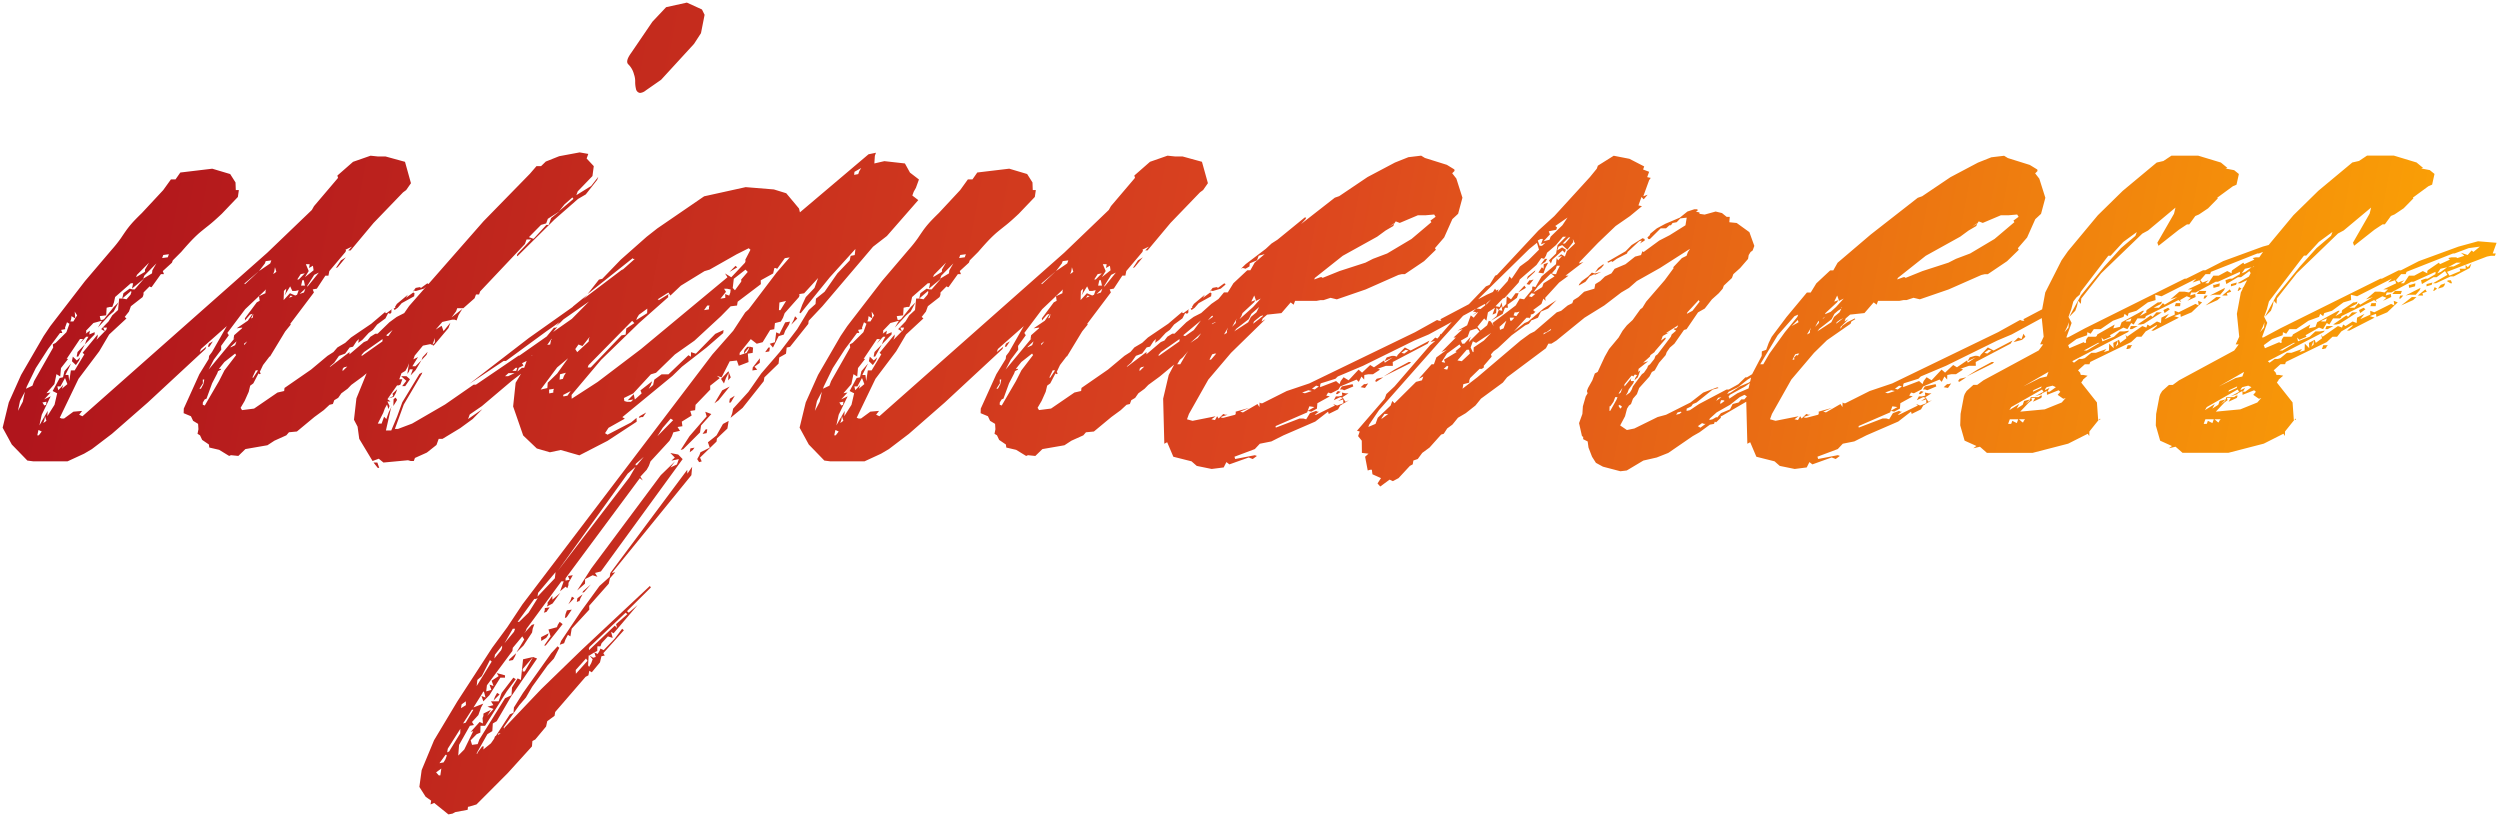 <svg xmlns="http://www.w3.org/2000/svg" xmlns:xlink="http://www.w3.org/1999/xlink" width="503.859" height="164.667" viewBox="0 0 503.859 164.667"><defs><linearGradient id="a" x1="0.003" y1="0.463" x2="0.999" y2="0.522" gradientUnits="objectBoundingBox"><stop offset="0" stop-color="#af141c"/><stop offset="0.502" stop-color="#dc451f"/><stop offset="1" stop-color="#fda803"/></linearGradient></defs><path d="M363.757,356.229l-.728.31.125-.77-1.105-.77-1.274-2,.464-3.387,2.493-6.006,4.707-7.853,7-10.779,3.053-4.156,3.067-4.62,38.267-50.353,4.2-4.774,2.423-3.7.687-.616,5.615-7.392,2.66-3.08-.98.154-1.554,2.156-.252-.155h-.308l-.238,1.079-2.506,1.385.028.77-4.677,3.542-.126.77-1.288.155-1.96,2-5.335,4.927-3.935,2.772-3.809,3.7-1.036.309-3.556,3.849-1.877.923.084.616.56.155h.77l.476-.463-1.134.154,1.219-1.231.223,1.077,1.372-1.231-.238-.616,2.367-1.847-.281.77-.435.77.9-.77.238-1.078,1.47-1.077h1.386L415,266l.5.308.028-.923.967.308,3.92-4,1.666-.77-.069.616-3.375,2.926-4.943,3.85-1.9,1.847-10.109,8.315.5.309-3.29,1.848-.7,1.077.5.309,4.746-2.464,1.107-.923.028.77-5.867,3.849-5.684,2.926-3.766-1.078-2.169.463-2.646-.77-2.743-2.617-2.028-5.851.506-4.775,1.093-1.815-1.872,1.43-6.007,5.081-2.464,1.695-.337.924,2.884-2-1.961,2L369,280.7l-3.557,2.155h-.77l-.449,1.232-1.946,1.54-2.394,1.077-.225.616h-.616l-.56-.153-4.941.462-.952-.77-1.246.461-2.686-4.465-.336-2.463-.727-1.386.492-4.312,2.059-5.055-.779.647-2.31,1.693-.742.771-1.261.923-.644.923-.784.463-.28.77-.671.155-1.163,1.077-1.891,1.386-3.528,2.926-1.6.154-.531.616-2.395,1.078-1.414.923-4.437.77-1.429,1.386-1.483-.155-.365.155-2.015-1.233-1.987-.462-.085-.616L317,283.067l-.433-.923-.5-.308.182-.923-.07-1.079-1.006-.615-.435-.924-1.469-.616.027-.924,3.137-6.929,1.892-3.08.071-.616.587-.77,2.984-5.235-5.223,4.619-.224.617,1.316-1.077-.167.461-11.624,10.779-7.225,6.314-4.045,3.08-1.568.924-3.333,1.539h-6.929l-1.175-.154-3.136-3.234-1.846-3.388,1.233-5.081,2.479-5.544,4.552-7.852,1.345-2,7-9.085,5.377-6.313a26.121,26.121,0,0,0,1.841-2.309q.512-.77.995-1.463a18.175,18.175,0,0,1,1.148-1.462c.442-.513,1.142-1.232,2.093-2.156l4.3-4.62,1.555-2.156h.923l.967-1.386,6.44-.77,3.61,1.077,1.077,1.694.056,1.54h.617l-.2,1.386-3.236,3.388q-1.638,1.542-2.611,2.31t-1.632,1.309q-.657.541-1.5,1.386t-2.444,2.694l-1.695,1.695-.168.462-1.848,1.694.238.616h-.616l-1.877,2.618h-.154l-.252-.153-1.218,1.23-.014.463-.168.462-2.366,1.849-.392,1.077-.855,1.077.35.309-3.487,3.233-2,3.389-4.173,5.544-3.782,7.853.4.154h.463l1.89-1.386,1.75-.154-.588.77.658.308,37.247-32.953,8.989-8.623.434-.77,4.846-5.7-.139-.463,3.164-2.772,3.528-1.232,1.482.154h1.541l3.919,1.078,1.2,4.312-.967,1.385-.63.463-5.936,6.159-4.636,5.544h-.463l.742-.77-1.3.616.1.155-.112.307-3.249,3.85-.182.924h-.616l-1.722,2.617-.827.154.238.616-4.761,6.314.1.153-1.121,1.386-3.081,5.082H330.5l-.056.153-1.176,1.54-.659,1.386.2.309-.211.154-.251-.154-1.037,2-.631.463-.294,1.231-.826,1.848-.813,1.386.294.462,2.422-.308,4.718-3.234,1.345-.308.071-.617,5.349-3.7,3.318-2.772,1.2-.77.8-.924,1.568-.923,1.163-1.078,4.089-2.771,2.9-2.464-.112.309h.308l1.05-.77-.112.309.043.307-.267.308-.406-.153-.546,1.077-1.68,1.231-.853,1.078-.841.617L349.29,262.9l-.841.616.127-.77-.476.463-.7,1.078-.671.153-.911,1.232-1.247.462-.966,1.386-.9.77h.154l3.837-2.926-.014.462,2.9-2.463.727-.308.589-.77.994-.616h.462l2.381-2.31,1.47-1.078,1.512-.769.013-.012.989-1.432,3.4-3.869-.448.384-1.553.462h-.309l.056-.153-.42.308.59-.77.825-.154.252.154,1.26-.923.232.141,11.119-12.671,9.327-9.547,1.33-1.54h.923l.952-.924,2.7-1.077,4.13-.77,1.736.309-.336.923,1.441,1.54-.267,2-2.968,3.08-.28.77,2.982-1.848,1.443-1.848-.224.617-2.3,2.926-1.569.923L388,238.663l-7.464,7.392-.1-.155.113-.308,2.759-2.925h-.924l-.337.923-9.019,9.547-.223.616h-.617l-.28.77-2.269,2h-1.232l-.223.616-.911,1.231,2.156-1.694-.756,1.232-.393,1.077-.406-.153h-.461l-2.016.462-1.33,1.54,1.2-.77.377,1.078,1.386-1.694-.392,1.077-2.983,3.542-.658-.307-1.5.307-1.652,2-.281.77.938-.462-1.134,1.849h.616L361.209,267l.224-.616,1.009-1.077-.225.616L361.209,267l-1.19,2-1.009,1.078.449-1.231h-.616l-.168.462-.322.462.323-2.155-.281.77-.435.77-.784.462-.447,1.232h.616l-.392,1.078-.365.154h-.308l-1.932,2.772.6.461h-.616l.434.923-.224.617-.281-.924-.433.77-.337.924-1.093,2.155h.77l.5-1.385.448.462.5-1.386.6-1.233-.169.463-1.009,4.465h1.077l1.163-2.77,1.066-2.926,3.459-5.7.575-.308-.112.308-3.628,6.16-1.794,4.928h.616l2.856-1.078,6.637-3.849,5.768-4h.463l8.6-5.853h.155l5.5-3.855,1.465-1.765h.308l.364-.153-.836,1.007,3.779-2.647,3.445-3.489-5.17,3.619-.573.587-.9.77.719-.832-2.617,1.832-8.191,6h-.462l-6.917,4.621,11.985-9.24,8.82-6.248.121-.14,2.842-2.31-.829.85,7.738-5.856.318-.147,2.336-2.084h-.308l-.1-.155-9.1,7.237,2.3-2.926.672-.153,3.71-3.85,5.224-4.619,2.156-1.694,9.436-6.467,8.372-1.849,5.684.463,2.491.77,2.575,3.079.181.77L451.3,225.5l1.5-.309-.224.617-.1,1.54,2.016-.463,4.143.463,1.022,1.847,1.805,1.387-.616,1.693-.436.77-.28.77,1.2.923L455,241.975l-2.787,2.156-10.223,12.011-2.759,2.925-.068.617-3.685,4.619-.672.154-.139,1.232-1.358.77-.141,1.232-2.857,2.772-.126.77-4.271,5.389-2.422,2,.336-.924.182-.923,3.081-3.388,2.578-3.7,3.725-4.311,3.529-4.62,2.326-3.85,1.372-1.231.085-1.078,1.736-1.385,2.577-3.7,2.493-2.618.183-.923.825-.156.14-1.231-5.152,5.7-5.868,7.236h-.154l-.1-.153.56-1.54.715-1.54,1.751-1.848.728-2-2.815,3.08-.98.153.042.308-.113.309-2.87,3.233-.337.924-.435.77-1.189.307-.141,1.233-.825.154-1.513,2.463-1.191.309-1.2-.924-2.24,2.772-.014.462,1.4-.462.379-.616.224-.617h.154l.56.154-.085,1.078-.98.154.154,1.694-1.975.77-.377-1.079-1.442.155-1.639,3.234-.966-.309.6.462-1.947,1.54.029.77L416.438,276l-.085,1.078-.98.153.28.924-1.988,1.232.126.924-.981.154.491.77-1.345.309-.28.769-.49.924-3.823,4.158-.337.923-.434.77-1.274,1.386.49.77-.6-.462-14.964,20.172-.014.462.825-.153-.336-.771.98-.153-.868,1.54-.013.462-.224.616-.35-.307-1.107.923.729-2H389.4l-7.016,9.546-.168.462-.322.463,1.541-1.694.518-.155-.336.924-.127.77-1.723,2.617L380.34,325.9l1.569-2.617-.392-.616-1.918,2.309-.07.617-5.14,6.929-.14,1.231,1.036-.307-.378-1.079.813.309-.378-1.077,1.415-.924-.393-.616,1.681.462-.015.463H377.1l-2.212,3.541-1.219,1.231-.378-1.078.812.309-.321-1.233-.211.155-.056.154-1.834,2.926,1.974-.771-.435.771-.561,1.54-1.273,1.386.392.616-.825.154-2.172,3.849-.169,2.156,1.219-1.232,1.807-3.7-.518.154,1.807-2,.657.308-.069-1.078.168-.463.014-.462,1.512-.769-.756,1.23,1.273-1.386-1.217-.46,1.189-.309-.49-.77h1.54l.617-1.694,2.353-3.079.5.308-1.821,2.462-4.37,6.93h-.923l-.042,1.386-.729.308-1.218,1.232.28.923,1.134-.154.336-.923,5.183-8.315,1.3-.616.1-1.54,1.134-1.849.658.308.436-4.156,2.016-.463.811.308-5.265,7.7-2.871,4.927-.786.463-.1,1.54-.994.616-2.172,3.85.1.153.112-.307.91-1.234h.309l-.071.617,1.527-1.232.643-.923.168-.463.21-.153,2.8-4.312.728-.308.084-1.078,1.835-2.926,5.686-8.007,1.274-1.385.35.307-1.093,2.156-1.274,1.385-3.109,4.312-1.246,2.156-1.33,1.54-3.165,4.465.139.463-.041-.309,7.478-7.853,8.094-7.853L407.236,312.5l.2.308-4.816,4.774.349.309,1.792-1.541-4.845,5.7-.5-.307.322,1.23-.966-.308-1.274,1.386-.224.617h-.616l-.029.923-.573.308.657.308.379-.616.168-.463.657.309,2.227-2.31,1.5-2,.349.309-4.145,4.619.294.462-.672.155-.294,1.232-1.651,2-.5-.308-.182.923-.574.308-6.121,7.083-.125.77-1.471,1.078-.238,1.078-2.185,2.618-.574.308-.084,1.076-4.888,5.39-6.3,6.314-1.554.462h-.154l-.07.616-2.478.463-.575.308-.824.154Zm.393-6.158.546.616H365l.2-1.386Zm.672-1.848.826-.154.378-.617.28-.769-.1-.154h-.155Zm1.68-2.926-.126.77.211-.154h.153l2.27-3.7.028-.924Zm10.094-2.772.574-.308h-.463Zm-7.013-2.309.518-.154,1.569-2.617h-.308Zm-.292-3.85-.127.77.994-.616-.027-.77Zm4.074-5.7-.9.77-.139,1.232,3.026-4.927-.351-.308Zm18.927-1.232.027.77,2.339-2.616-.294-.463Zm-10.724-.153.042.308-.056.153h.462l1.681-2.925Zm13.216-.771.2.309.434-.77.281-.77-.643-.771H394.9Zm-18.771-2.155-.127.77,1.387-1.694.168-.463.014-.462Zm19.794.616.517-.154-.279-.924-.995.616Zm-.755-2.155-.113.307.041.309,5.181-4.928.448.462-.182-.77,2.269-2-.35-.308Zm-17.121-.77,1.919-2.309.224-.617h-.462Zm2.648-4.311h.308l1.9-1.848,1.836-2.926-.365.153h-.308Zm4.131-5.852-.126.77,3.5-3.7.14-1.231Zm18.059-24.022-14.18,19.711,14.516-18.941,1.247-2.155Zm1.652-2-.112.308h.309l1.386-1.693Zm5.405-7.237-1.077,1.693,3.179-3.233-.5-.308ZM283.77,282.144h.308l.589-.77-.659-.309Zm.9-4.157-.476,2.155,1.681-2.925-.085,1.078,1.456-2.309.532-2.31-.909-.462,1.415-2.617.672-.155.294-1.231,1.331-1.541-1.149,2.309h.616l.167,1.233.324-2.157h.769l1.948-3.233-.35-.308,3.038-3.7-.014.463-.225.616,1.672-1.708-.733-.448,1.484-1.54.755-1.232,1.164-1.078.224-2.309h.77l.715.154.8-.924.168-.463-.042-.308-1.793,1.541.239-1.078,1.26-.924.56.154h.462l1.863-2.156-2.423,2,.238-1.077h-.463l-3.164,2.771-.238,1.078-.336.923h-.462l-.672.154-.1,1.54-1.288.155.182.769h.308l.365-.153,1.975-2.464.952-.923-.981,1.848-.9.77-2.282,2.464.813-1.385-1.708.462-1.484,1.54.041.308-.112.308.84-.616-.126.769,1.092-.461-.013.461-1.961,2,.28-.77.436-.77h-.462l-1.275,1.386.644-.924h-.616l-2.689,4h.308l-1.443,1.848-.154,1.694-.757-.462-.42,2-1.6,1.848.825-.154-1.273,1.385,1.3-.616Zm.532,1.077-.224.617.63-.462-.279-.924Zm-4.912-3.849-.42,2,.98-1.848.421-2Zm41.2-7.853-1.12,1.386h.462l-.056.154-.575.309-.168.462-1.036,2-1.121,3.08-.364.153-.379.616-.013.463.406.154,2.871-4.928,1.093-2.157,2.354-3.079-.2-.308Zm-36.693,8.161.392.617.364-.154.07-.617ZM410.9,253.985l.042.309-5.91,5.234-7.617,7.393L391.451,274l.027.77,5.237-3.389,8.724-6.621,17.433-14.474-.49-.77,1.259.77,2.759-2.927.112-.307-.042-.309,1.036-2-.348-.308-2.452,1.232-5.431,3.079-1.037.309-4.761,2.925-2.114,2-.392-.616-2.2,1.387h.155l.1.153,1.989-1.232ZM389.759,274l.04.308.826-.154.644-.924Zm-2.842-1.078.028.77.825-.155.014-.462.113-.307ZM288,273.059l1.009-1.079-.281.771,1.106-.924-.476-1.231-.924,1.693h-.616Zm100.54-4.6-3.318,4.465,1.344-.309.085-1.077,1.9-1.848,2.2-3.08Zm-71.394,3.213-.7,1.078h.307l.491-.924.183-.924h-.308Zm-31.2-6.93-2.479,3.85-1.807,3.7-.169.463,1.3-.616.337-.924,3.852-6.776-.085-.616.575-.308,2.17-2.155.616-1.694-.5-.309-.392,1.078.041.308-.826.154.238.617h-.462Zm103.169,5.1-.085,1.077.671-.153.225-.617.378-.616Zm-61.973.595.1.155,1.022-1.542H327.8Zm50.906-.211h.616l1.3-.617h-1.232Zm3.416-2.618.294.462-.939.463-.28.77.9-.77h.462l.5-1.387Zm-35.886.827-.266.308-.014.463.952-.924Zm33.94.713h.77l.223-.616H380.2Zm-53.857-12.416-3.585,4.774.294.462-1.555,2.155.029.77-1.5,2-1.036,2,5.223-6.313-.21.153.127-.77,1.582-1.386.056-.154-1.134.154,2.254-1.539.967-1.387-.517.154-1.065,1.233.057-.156-.042-.307,2.408-3.234.574-.308-.126-.923,1.3-.617.013-.463.113-.308ZM394.869,268l-.167.463h.616l6.2-6.467.826-.155.139-1.231,1.625-1.079-.447-.461Zm-11.458-1.926.006.1.149-.248Zm-33.786-.712-.532.616.1.154,4.145-2.925.014-.463Zm42.572-.6.391.617,2.325-2.156.013-.463.168-.462-1.443,1.848-.811-.308Zm-69.435-.481-.056.153.939-.462.28-.77Zm2.688-.617.042.308.589-.77Zm61.1.255.59-.08.182-.924.158-.16-.068-.07Zm-23.145,0,.475-.463.029-.924Zm-9.316-1.945.251.154h.154l.071-.049.81-1.173Zm-56.706-.8.277-.283.168-.462h-.77Zm-6.791-2.438-.168.462h.616l.378-.616-.755-.461Zm114.439-.9-.378.616-.167.462,2.2-1.386.028-.923Zm-78.2.75.364-.154.127-.77ZM291.422,258.584Zm0,0,.377-.615-.49-.77Zm141.919-3.211-.1,1.539h.308l1.135-1.847Zm-15.188,1.539.979-.153.014-.463.112-.308H418.8Zm-84.677-3.87-.057,1.849,1.274-1.386,1.063.462.365-.154.337-.923-.671.153h-.617l-.433-.923-1.134,1.847.223-.617.126-.77Zm89.1.176-1.12,1.385.98-.154-.028-.77.813.308.223-.616.07-.616-.713-.154h-.617Zm-88.067,1.21.728-.307-.406-.155Zm2.128-.77.881-.309.281-.77Zm87.507-3.059-.211,1.848.447.462,1.233-1.694.056-.154-.042-.309,1.331-1.539-.448-.463Zm-84.567-.791-1.457,2.311h.155l2.24-2.773Zm-2.633,2.156h.77l-.224-1.077h-.307Zm-11.38-.462-.056.154h.154l2.8-2.618Zm11.3-1.849-.7,1.078h.307l1.219-1.231Zm-31.524.309-.225.616,1.778-1.077.07-.616.813-1.387Zm33.133-.924-.756,1.232,1.736-1.385-.126-.924-.783.462.125-.77H337.9Zm-34.618.77-.168.463,1.778-1.077.014-.463.813-1.386Zm27.689-.77-.223.616.63-.461-.28-.924Zm-1.734-2-.168.462-1.177,1.54,2.255-1.54.223-.616ZM309.162,245.8l-.225.617,1.135-.154.224-.617Zm77.505-7.294-.336.923-1.036.308-2.436,2.463.812.309h.154l2.548-2.772h.463l.5-1.386,1.737-1.385Zm3.375-2.926-1.121,1.386,2.9-2.464-.2-.308Zm58.426-6.544-.07.616.826-.154.224-.616.378-.617ZM376.011,334.826l.434-.77.5.307-1.219,1.232Zm2.9-7.544,1.373-1.233-.225.616-.433.77-.827.155Zm7.016-2.773,1.289-1.848-.42-1.385,1.708-.462.167-.463.379-.616.6.461-3.418,4.312Zm3.415-.924,4.033-6,3.7-5.081,2.058-1.847.126-.771,15.5-20.787.028.77.967-1.385-.154,1.693-16.029,19.71.672-.153-1.064,1.231-.238,1.078L395,316.5l.028.77-3.556,3.849-.254,1.54-.5-.308-.49.924-.28.77-.883.309Zm-4.032-.769,1.513-.77-.168.462-.322.462-.994.616Zm4.916-4.62.28-.77.98-.154-1.022,1.541-.364.153Zm-4.185-.77.013-.462.98-.154-.643.923-.518.155Zm.6-1.231-.041-.308.967-1.387.026.77,1.583-1.386-1.554,2.155-1.148.617Zm4.591-.77.282-.77.5.308L390.8,316.2Zm1.4-.462,1.05-.77-.434.77-.224.616h-.154l-.365.154Zm1.121-1.386,1.581-1.386-1.33,1.54-.364.154Zm1.681-4.62,14-18.787,2.857-2.771-.91,1.231,1.3-.616.392-1.077-1.5.307.686-.616-.9-.924,1.581.309.9.924-16.478,22.636-1.189.307.49.771-.967-.309-1.511.77-.03.924-1.582,1.385Zm158.45-17.113.7-1.077-1.72-.77-.126-.924h-.309l-.518.154-.53-2.771.686-.616-1.33-.155-.027-2.463-.742-.923.337-.924-.56-.155,5.586-6.466.338-.924,1.638-1.54,7.184-8.315,1.056-.882-.984.266.952-.923.438.2.445-.516.167-.459.1.153,2.182-2.525-4.644,2.525-2.912,1.232-10.319,5.081-5.1,2.156-.476.463-2.954.923-.113.308-.013.462,3.219-1.231.7.616.224-.616.589-.77,1.007.616,2.016-2.155.7.616,1.639-1.54.755.463,2.045-1.386.14.462,1.625-1.077-1.667.77.435-.77,1.036-.309h.462l.56.154.113-.308,1.484-1.54,1.162.616,3.808-2-.378.617-7.042,3.7.028.769h-1.386l-1.764.617h.309l.251.153-1.414.924h-.923l-.827.153-.028.924-.545-.616-.546,1.078-.448-.463-3.276,1.386-.378.616-1.513.77-.559-.155-.378.616.714.155-2.506,1.385-.085,1.078-1.148.616-.715-.154-.112.308-6.4,2.772.1.154-.056.154,4.829-1.849h.77l.561.155.756-1.232,1.246-.462.253.154h.308l-.841.617h.309l3.751-1.849-.349-.308.812.308,1.246-.462-.028-.77-1.035.309.993-.616.49.77.727-.308-1.778,1.077-.434.77-1.877.923-.139-.462-2.577,2-6.4,2.772-2.45,1.232-2.324.463-1.009,1.077-4.1,1.54.14.462,3.975-.77.407.154-.841.617-.812-.309L524.03,288l-.6-.462-.546,1.077-2.422.309-3.01-.616-1.05-.923-3.667-.924-1.245-2.926-.574.309-.236-9.085,1.122-4.775,1.107-2.112-2.913,2.42-2.31,1.693-.742.771-1.261.923-.644.923-.784.463-.28.77-.671.155-1.163,1.077-1.891,1.386-3.528,2.926-1.6.154-.531.616-2.395,1.078-1.413.923-4.439.77-1.428,1.386-1.483-.155-.364.155-2.015-1.233-1.987-.462-.085-.616-1.357-.924-.433-.923-.5-.308.182-.923-.07-1.079-1.006-.615-.435-.924-1.469-.616.027-.924,3.138-6.929,1.891-3.08.071-.616.587-.77,2.984-5.235-5.223,4.619-.224.617,1.316-1.077-.167.461-11.624,10.779-7.225,6.314-4.046,3.08-1.568.924-3.333,1.539h-6.929l-1.175-.154-3.136-3.234L437.41,280.6l1.233-5.081,2.48-5.544,4.551-7.852,1.345-2,7-9.085,5.377-6.313a26.121,26.121,0,0,0,1.841-2.309q.513-.77.995-1.463a18.169,18.169,0,0,1,1.148-1.462c.442-.513,1.142-1.232,2.093-2.156l4.3-4.62,1.554-2.156h.924l.967-1.386,6.44-.77,3.61,1.077,1.077,1.694.056,1.54h.617l-.2,1.386-3.235,3.388q-1.638,1.542-2.611,2.31t-1.632,1.309q-.657.541-1.5,1.386t-2.444,2.694l-1.695,1.695-.167.462-1.849,1.694.238.616h-.616l-1.877,2.618h-.154l-.252-.153-1.218,1.23-.014.463-.168.462-2.366,1.849-.392,1.077-.855,1.077.35.309-3.487,3.233-2,3.389L452.7,270.75l-3.782,7.853.4.154h.463l1.891-1.386,1.749-.154-.588.77.658.308,37.247-32.953,8.989-8.623.434-.77,4.847-5.7-.14-.463,3.164-2.772,3.528-1.232,1.482.154h1.541l3.919,1.078,1.2,4.312-.966,1.385-.631.463-5.936,6.159-4.636,5.544h-.463l.742-.77-1.3.616.1.155-.112.307-3.249,3.85-.182.924h-.616l-1.722,2.617-.827.154.238.616-4.761,6.314.1.153-1.121,1.386-3.081,5.082h-.155l-.056.153-1.176,1.54-.659,1.386.2.309-.211.154-.251-.154-1.037,2-.631.463-.294,1.231-.826,1.848-.813,1.386.293.462,2.423-.308,4.718-3.234,1.345-.308.071-.617,5.349-3.7,3.318-2.772,1.2-.77.8-.924,1.568-.923,1.163-1.078,4.089-2.771,2.9-2.464-.112.309h.308l1.05-.77-.112.309.043.307-.267.308-.406-.153-.546,1.077-1.68,1.231-.853,1.078-.841.617-1.275,1.386-.84.616.126-.77-.476.463-.7,1.078-.671.153-.911,1.232-1.247.462-.966,1.386-.9.77h.154l3.837-2.926-.014.462,2.9-2.463.728-.308.588-.77.994-.616h.461l2.381-2.31,1.47-1.078,1.512-.769,2.058-1.849,1.425-.977,1.109-1.333h.77l1.134-1.848,2.8-2.617h.616l.868-1.54,2.009-1.71-1.2.324-.337.923-1.455.616-.07.616-.785.463-.56-.154-.364.154.952-.924,4.046-3.08,1.163-1.077,1.2-.77,5.474-4.465h.309l-.112.308-.917,1,6.8-5.309.883-.308,5.712-3.85,5.53-2.926,2.7-1.077,2.576-.308.756.462,4.423,1.386,1.511.924.042.308-.477.463.841,1.077L571,234.256l-.869,3.234-1.162,1.078-1.652,3.7-1.863,2.156.2.308-2.381,2.31-3.878,2.617h-.616l-.672.155-6.609,2.926-5.81,2-1.273-.309-1.4.462h-.616l-.826.155h-4.311l-.28.77-.6-.462-1.863,2.155-2.884.309-.9.77-.224.616.784-.462-6.932,6.775-4.578,5.389-3.909,6.929-.391,1.078,1.119.308,4.648-.923-.84.616.713.154.435-.77.293.461.952-.923.406.155h.462l-1.4.461.252.155h.308l2.38-.616.112-.309-.041-.308,2.744-.77-1.82.77.559.154,2.927-1.694.391.616.028-.924.252.155h.308l4.9-2.463,4.564-1.54,21.308-10.318,4.439-2.464.405.155h.463l-.2-.308,5.747-3.032,3.438-3.59.727-.308,1.136-1.848.365-.155,8.331-8.931,3.22-2.925,7.17-7.853,1.386-1.694.224-.616,3.192-2,3.164.616,2.982,1.539-.224.617,1.218.463-.392,1.077.714.154-.322.462-1.176,3.235.881-.309-.8.924-.447-.463-.616,1.694.714.155-2.423,2-2.885,2-3.542,3.388-3.711,3.849-.112.309.882-.309-3.626,2.772h.616l-1.891,1.386-2.815,3.079.085.617-.448-.462-.391,1.077-1.68,1.232.349.309h.154l-.476.462-.517.154.041.308-.322.462-.1-.154h-.463l-2.549,2.772,2.157-1.695.727-.307,3.109-2.618,2.619-1.694-1.695,1.694-1.456.617-.6,1.231-1.093.462h-.154l-.588.77-.728.308-2.731,2-2.8,2.618-.841.616-.531.616.139.463-1.6,1.847.042.309-.42.308h-.462l-1.9,1.848-.169.462-.013.463-1.19.309-.126.769-.056.155,3-2.31,8.7-7.391,1.89-1.386.937-.462,4.481-3.85.883-.308,1.316-1.078.938-.462.224-.616.995-.616,1.163-1.078,2.071-.616.183-.924.995-.616.951-.924,1.3-.616.644-.924,2.185-.923,1.945-1.54,1.191-.309.28-.769.251.153,3.151-2.31,2.087-1.077,3.191-2,.253-1.54-1.289.154-.742.77-.826.153-.321.463h-.309l-.686.617h-1.077l-2.172,2.156h-.308l-.2-.309.476-.462.112-.308,1.317-1.077,1.722-.924,2.912-1.232,1.526-1.232,1.4-.462h.616l.041.309-.364.153.56.154h.153l.043.309,1.021.153,2.226-.616,1.273.308.952.77h.616l-.086,1.078,1.485.153,2.56,1.849.994,2.771-.338.923-.419.309-.379.616-.126.77-1.6,1.848-1.372,1.232-.28.77-1.638,1.54-.224.617-.8.923-1.373,1.232-1.443,1.848-1.357.77-2.31,3.389-.519.153-1.932,2.773-.9.769-.645.924-.224.616-1.33,1.54-.868,1.539-.573.309-.49.923-2.073,2.309-.449,1.233-.8.924-.392,1.077-.421.308-.378.616-.406,1.539-.98,1.848,1.357.924,1.5-.309,4.691-2.309,1.708-.462,4.9-2.464,2.576-2,2.856-1.077.253.153-1.19.309-3.263,2.617-.728.309-.322.462-.938.463-.014.461.672-.154,1.834-1.231,5.53-2.926h.463l1.933-1.077,1.427-1.387h.309l1.039-.63,1.93-3.681.028-.923.882-.308.5-1.386.6-1.232,3-4,4.1-4.928h.77l1.133-1.848,2.8-2.617h.617l.868-1.54,6.693-5.7,9.466-7.392.881-.308,5.712-3.85,5.531-2.926,2.7-1.077,2.576-.308.755.462,4.424,1.386,1.513.924.041.308-.475.463.839,1.077,1.217,3.849-.868,3.234-1.163,1.078-1.652,3.7-1.863,2.156.2.308-2.38,2.31-3.878,2.617h-.617l-.67.155L669,252.734l-5.81,2-1.274-.309-1.4.462H659.9l-.826.155h-4.311l-.281.77-.6-.462-1.861,2.155-2.885.309-.9.77-.223.616.785-.462-1.664,1.626.109.067-.112.309.323-.463.056-.153,1.05-.77,1.512-.77.1.155-.784.462-.167.462-4.766,3.325-2.586,2.527-4.578,5.389-3.909,6.929-.392,1.078,1.12.308,4.648-.923-.841.616.716.154.434-.77.294.461.951-.923.4.155h.464l-1.4.461.252.155h.308l2.379-.616.113-.309-.043-.308,2.745-.77-1.821.77.56.154,2.928-1.694.391.616.028-.924.252.155h.308l4.9-2.463,4.563-1.54,21.31-10.318,4.439-2.464.4.155h.462l-.194-.308,3.781-1.995.629-3.4,3.279-6.467,1.289-1.848,6.022-7.237,5.026-4.928,6.847-5.7,1.345-.308,1.624-1.078h5.39l4.577,1.386,1.3,1.078-.365.154h.155l1.581.308.952.77-.478,2.156-.727.308-3.151,2.31.1.153-1.96,2-1.834,1.231-.728.308-1.232,1.694h-.462l-1.625,1.079-4.1,3.234-.238-.617,3.362-5.852.294-1.231-5.531,4.619-1.148.617-8.3,8.007-4.006,5.081-.084,1.077-.545-.616-.239,1.078-.336.924-1.219,1.23,2.339-4.311,4.747-5.852,3.347-3.694,2.9-2.464.281-.77-2.731,2-2.548,2.773h-.463l-5.56,7.277-.211.577-.648.548-.639.837-.406,1.54-.56,1.539.628,1.233-1.065,2.926h.309l3.443-1.849,20.12-10.009h.308l3.388-1.693h.462l3.6-1.849,7.995-2.926,1.159-.318,4.989-6,5.026-4.928,6.847-5.7,1.345-.307,1.624-1.079h5.39l4.577,1.386,1.3,1.078-.365.154h.154l1.581.308.952.77-.478,2.156-.727.308-3.151,2.31.1.154-1.96,2-1.834,1.232-.728.308-1.232,1.694h-.462l-1.624,1.078-4.1,3.234-.238-.617,3.361-5.852.3-1.231-5.531,4.62-1.149.616-8.3,8.007-4.006,5.081-.084,1.078-.545-.617-.239,1.078-.336.924-1.219,1.231,2.339-4.311,4.747-5.852,3.347-3.7,2.9-2.463.28-.771-2.731,2-2.548,2.772h-.463l-7.059,9.238-.406,1.54-.56,1.54.628,1.232-1.065,2.926h.309l3.443-1.848L756,250.577h.308l3.389-1.693h.462l3.6-1.849,7.995-2.926,3.934-1.077,3.738.308-.786,2.156h.616l-.168.462h-.769l-.827.154-8.05,3.079.49.77,2.184-.924-.14-.462H773.2l-.029-.769.449.462.742-.77-.337.924-3.235,1.693h-.616l-2.969,1.386h-.616l2.926-1.693-.49-.771-1.68,1.232h-.616l-2.352,1.386-.182-.77.882-.309h.462l1.569-.924.013-.462-4.425,2h-.461l-4.018,2.156H757.3l-.224.616,1.036-.308.084.615-1.666.77.687-.616-.813-.308-1.359.77.294.463-.6-.463-6.566,3.234-.112.308-.211.155h-1.386l-.756,1.231-.5-.308-.756,1.231-.813-.307-2.715,1.54.2.307-1.457.616-.446-.462.181.77,2.338-.924,1.162-1.077h.923l.98-.154-.266.307-11.215,5.852.35.309,1.05-.77h.616l.518-.155,1.316-1.077h.924l2.127-.77-.531.616,1.036-.308.042-1.386.9.924-.069-1.077,1.148-.617.238.617,1.26-.924-.181-.77.293.462,3.094-2.156.812.309.224-.617.5.308,1.415-.923.812.308.084-1.078,1.512-.77-.854,1.077,2.03-.924-.028-.769.812.308,3.388-1.694.659.308-.126-.924.812.309-2.114,2-2.184.923-.084-.616-1.247.462.967.308-5.111,2.618h-.462l1.106-.924.056-.153h-.154l-2.142,1.231-.854,1.077h-.923l-1.163,1.078-8.232,4-.167.462h-.924l-1.372,1.232.545.616h-.154l.2.307h.462l.869.154-.9.77-.056.155-.322.462,3.162,4,.252,3.542.419-.309-.056.155.1.154h-.155l-.1-.154-1.975,2.463-.029.923-.293-.461-3.962,2-7.141,1.848h-9.238l-1.4-1.232-1.345.309L714,284.3l-2.38-1.078-.881-3.079.071-2.31.673-3.542.167-.463.379-.616,1.372-1.231h.77l1.26-.924,11.117-6.006.911-1.232h-.617l.715-1.54-.474-4.619.8-4.311.411-.81-.13.039.327-.428.65-1.283-1.355.633h-.616l2.335-1.352.358-.707-.258-.405-1.68,1.232h-.616l-2.352,1.385-.182-.769.882-.309h.463l1.568-.924.014-.462-4.425,2h-.462l-4.018,2.156h-.924l-.224.616,1.036-.308.084.616-1.666.77.686-.616-.812-.308-1.359.77.294.462-.6-.462-6.566,3.234-.112.308-.211.154h-1.385l-.757,1.231-.5-.307-.756,1.231-.813-.307-2.715,1.54.2.307-1.456.616-.446-.462.181.77,2.338-.924,1.162-1.078h.923l.98-.153-.266.307-11.215,5.852.35.309,1.05-.77h.616l.518-.154,1.316-1.077h.924l2.127-.771-.531.617,1.036-.308.042-1.386.9.924-.069-1.078,1.147-.616.238.616,1.26-.923-.181-.771.293.463,3.094-2.156.812.309.224-.617.5.309,1.415-.924.812.309.084-1.078,1.512-.77-.854,1.078,2.03-.924-.028-.769.812.307,3.388-1.694.659.308-.126-.923.812.308-2.114,2-2.184.923-.084-.616-1.247.463.967.308-5.111,2.618h-.462l1.106-.924.056-.154h-.154l-2.142,1.231-.854,1.078h-.924l-1.162,1.078-8.232,4-.167.463h-.924l-1.372,1.231.545.617h-.154l.2.308h.462l.868.154-.9.77-.056.155-.322.462,3.162,4,.251,3.542.42-.309-.057.155.1.154h-.155l-.1-.154-1.975,2.463-.029.923-.293-.462-3.962,2-7.141,1.847H676.7l-1.4-1.231-1.345.308.631-.462-2.38-1.078-.881-3.08.071-2.31.673-3.542.167-.462.378-.616,1.373-1.232h.769l1.26-.923,11.117-6.006.911-1.233h-.616l.715-1.539-.386-3.753-6.053,3.291-2.911,1.232-10.319,5.081-5.1,2.156-.477.463-2.955.923-.111.308-.014.462,3.218-1.231.7.616.223-.616.59-.77,1.007.616,2.016-2.155.7.616,1.638-1.54.756.463,2.044-1.386.141.462,1.624-1.077-1.666.77.434-.77,1.036-.309h.463l.56.154.112-.308,1.483-1.54,1.162.616,3.81-2-.378.617-7.042,3.7.026.769h-1.384l-1.765.617h.308l.252.153-1.415.924h-.922l-.827.153-.028.924-.546-.616-.545,1.078-.448-.463-3.276,1.386-.377.616-1.513.77-.56-.155-.379.616.715.155-2.506,1.385-.085,1.078-1.148.616-.715-.154-.112.308-6.4,2.772.1.154-.056.154,4.83-1.849h.77l.56.155.755-1.232,1.247-.462.252.154h.308l-.841.617h.309l3.752-1.849-.351-.308.812.308,1.247-.462-.027-.77-1.037.309.994-.616.49.77.727-.308-1.777,1.077-.435.77-1.876.923-.14-.462-2.576,2-6.4,2.772-2.452,1.232-2.323.463-1.008,1.077-4.1,1.54.14.462,3.975-.77.406.154-.841.617-.812-.309L641.533,288l-.6-.462-.545,1.077-2.423.309-3.01-.616-1.049-.923-3.667-.924-1.245-2.926-.574.309-.219-8.471-5.015,2.926-.1-.154-.014.462-.951.923-.253-.153-.168.462-.825.154-2.1,1.54-1.359.77-4.928,3.387-2.337.924-2.688.616-3.347,2-1.288.155-3.513-.923-1.414-.771-.783-1.231-.714-1.848-.167-1.232-.91-.462.014-.463-.252-.153-.587-2.618.671-1.848.1-1.54.574-2,.379-.617-.14-.46.225-.617.868-1.54.5-1.385.573-.308,1.43-3.08.869-1.54,1.919-2.31.811-1.385.854-1.078,1.163-1.078,1.554-2.156.42-.308.757-1.232,3.724-4.311,1.821-2.464-.1-.154,1.75-1.849.939-.461.281-.77.321-.462.056-.154-6.02,3.849-4.648,2.618-1.582,1.385-1.568.924-3.417,2.617-3.976,2.464-5.684,4.62-.995.617h-.616l-.491.923L580,270.441l-.854,1.078-4.41,3.235-1.12,1.385-1.947,1.54-1.569.923-1.12,1.386-1.049.77-.7,1.078-.518.155-2.339,2.617-1.47,1.077-.911,1.233-.882.307-.126.77-.574.308-2.282,2.464-1.148.616-.658-.308-1.89,1.386Zm-109.493-9.7h.308l.589-.77-.659-.309ZM618.451,280.3l.5.308,1.051-.77H619.7l-.407-.154ZM567,262.588l-12.812,14.475-1.989,2.926-.167.462,1.455-.616.448-1.232,2.591-2.463.336-.924.448.463,4.341-4.312,1.19-.309.281-.77-.939.462,2.6-2.926h.462l.5-1.385,2.1-1.54-1.092.462,2.911-2.926h-.461l1.848-1.693-1.036.308,1.932-1.078.729-2,.6.463.855-1.078-.112-.017-1.037.633.851-.661-.725-.109.649-.583-2.632,1.431Zm-121.707,15.4-.476,2.155,1.681-2.925-.085,1.078,1.456-2.309.532-2.31-.909-.462,1.415-2.617.672-.155.294-1.231,1.331-1.541-1.149,2.309h.616l.167,1.233.324-2.157h.769l1.948-3.233-.35-.308,3.039-3.7-.014.463-.225.616L458,261.188l-.733-.448,1.483-1.54.756-1.232,1.164-1.078.224-2.309h.77l.715.154.8-.924.168-.463-.043-.308-1.792,1.541.239-1.078,1.26-.924.56.154h.462l1.863-2.156-2.423,2,.238-1.077h-.463l-3.164,2.771-.238,1.078-.336.923h-.462l-.672.154-.1,1.54-1.288.155.182.769h.308l.365-.153,1.975-2.464.952-.923-.981,1.848-.9.77-2.282,2.464.813-1.385-1.707.462-1.485,1.54.041.308-.112.308.84-.616-.126.769,1.092-.461-.013.461-1.961,2,.28-.77.436-.77h-.462l-1.275,1.386.644-.924H453l-2.689,4h.308l-1.443,1.848-.154,1.694-.757-.462-.42,2-1.6,1.848.825-.154-1.274,1.385,1.3-.616ZM720.4,279.834h.616l.224-.616.91.462.28-.77h-1.694Zm-39.42,0h.617l.224-.615.91.462.28-.77h-1.694Zm-235.159-.77-.224.617.63-.462-.279-.924Zm277.464.463h.154l.112-.308.265-.308h-1.231Zm-39.42,0h.153l.113-.308.265-.308h-1.231Zm-56.973-5.081-1.947,1.539-2.715,1.54-1.372,1.233-.112.308.671-.155.785-.462.1.154.8-.923,1.821-.77.545-1.077,1.19-.309.532-.616h.616l.47-.542.023-.1-.464-.284Zm-72.247,4.312h.153l1.261-.924h-.77Zm59.731-1.233-.322.463.672-.154.419-.309-.1-.153Zm110.84-2.462-.63.462-1.75,1.847,4.942-.462,3.43-1.385.8-.923-.365.153h-.153l-1.105-.77.532-.616-.35-.308-2.337.923-.029-.77-.939.463-.056.153-1.4.463,1.723-.924-.293-.462-6.216,3.541-.38.617,1.989-1.232-.49.923,1.2-.77.28-.769,1.191-.309.168-.463h1.54l.419-.307h.309l-.169.463-1.665.769.434-.769h-.77Zm-39.42,0-.63.462-1.75,1.847,4.942-.462,3.43-1.385.8-.924-.364.154h-.154l-1.105-.77.532-.616-.35-.308-2.337.923-.029-.77-.939.462-.056.154-1.4.462,1.723-.923-.293-.463-6.216,3.542-.38.617,1.989-1.233-.49.924,1.2-.77.28-.77,1.191-.309-.952.924.84-.616.281-.77h1.54l.419-.307h.309l-.168.462-1.666.77.434-.77h-.77Zm-28.488,2.155,1.358-.77-1.022-.153Zm-117.5,0,1.359-.77-1.022-.153Zm60.823,0h.153l1.3-2.309.168-.462h-.462l-.337.924-.643.923h-.154Zm-159.721-2-.42,2,.98-1.848.421-2ZM602.8,276.755l.211-.156.112-.307-.5-.309-.056.155h-.155Zm-120.691-9.394-1.12,1.386h.462l-.056.154-.575.309-.167.462-1.037,2-1.121,3.08-.364.153-.379.616-.014.463.407.154,2.871-4.928,1.093-2.157,2.354-3.079-.2-.308Zm-36.693,8.161.392.617.364-.154.07-.617Zm278.443.309.841-.616.112-.309Zm-100.9-.309.041.309.84-.617-.251-.154h-.462Zm-.434-.924-.378.616,1.05-.77Zm5.46-2.309-3.08,1.693-.323.463h.156l.041.309,1.624-1.08,2.264-.99.253-1.08ZM604.931,270.9l.042.308h.617l-.168.461-.911,1.233-.224.616-.377.616.84-.616.378-.616.223-.616,1.821-2.463.42-.309.643-.924.169-.463.42-.308.854-1.077.224-.616.42-.309L613,262.281l.168-.463.9-.77-.5-.308.211-.155h.307l.267-.308.112-.308-2.408,1.539h.307l.365-.153-1.358.77-.337.923.841-.616.1.154-.056.155-2.128,2.463-.056.154-.84.616-.112.308-1.373,1.232,1.036-.308-1.946,1.539-.071.617.42-.309-.5,1.386-.686.616.167-.462.378-.616h-.307l-.1-.153-.266.307-.056.154-.253-.154h-.153l-1.387,1.695-.056.153.042.309,1.386-1.695Zm23.56,0-1.947,1.54-1.876.923-.323.463.729-.309,1.833-1.231,1.821-.77.264-.22.189-.806Zm-25.9,2.617-.112.309.42-.309.337-.924Zm53.6,0,.56.155,1.4-.462-.714-.155Zm-117.5,0,.561.155,1.4-.462-.713-.155Zm189.609-.154h.463l1.26-.924-.658-.307-1.191.307-.266.309-.112.308.938-.462Zm-2.813-.308-.112.308,1.665-.77.113-.308Zm-36.607.308h.463l1.26-.924-.658-.307-1.191.307-.266.309-.112.308.938-.462Zm-2.813-.308-.112.308,1.666-.77.112-.309Zm-237.443,0,1.01-1.079-.281.771,1.106-.924-.476-1.231-.923,1.693h-.616Zm209.543-.307.56.153.84-.616-.559-.154Zm-117.5,0,.561.153.839-.616-.56-.154Zm-62.895-1.079-.7,1.078h.307l.491-.924.183-.924h-.308Zm-31.2-6.93-2.479,3.85-1.807,3.7-.169.463,1.3-.616.337-.924,3.852-6.776-.085-.616.575-.308,2.17-2.155.616-1.694-.5-.309-.393,1.078.042.308-.827.154.238.617h-.462Zm276.888,7.547,3.388-1.695,1.344-.307.337-.924Zm-39.42,0,3.388-1.694,1.344-.308.336-.924Zm-196.272-1.848.1.155,1.022-1.542h-.461Zm18.436-2-.266.308-.014.463.952-.924Zm61.019.308.714.155.224-.617-.252-.155Zm-80.936-12.01L482.7,261.51l.294.462-1.555,2.155.029.77-1.5,2-1.036,2,5.224-6.313-.211.153.127-.77,1.582-1.386.056-.154-1.134.154,2.254-1.539.967-1.387-.517.154-1.065,1.233.057-.156-.042-.307,2.409-3.234.573-.308-.126-.923,1.3-.617.013-.463.113-.308Zm151.645,1.387-3.4,3.849-3.517,5.852h.616l1.247-2.156,3.109-4.312,2.507-3.079.168-.463Zm-124.421,9.7h.617l1.247-2.156.348-.483-.026.02-1.065,1.231-.572.475Zm54.371-2.156-1.078,1.693.714.155-.238-.616,2.563-1.541-.253-.154,1.107-.923-.294-.463Zm2.113,1.385.868.155,1.639-1.54-.182-.77h-.462Zm68.06-1.23-.546,1.077h.3l.02-.015.142-.164-.211-.129.532-.616.261.072.328-.379h-.308Zm-117.5,0-.545,1.077h.308l1.064-1.232h-.308Zm-10.3-.464-.532.616.1.154,4.145-2.925.014-.463Zm165.951.155.56.154.841-.616-.56-.153Zm-117.5,0,.56.154.84-.616-.559-.153Zm13.943-1.079.434.924h.153l.029-.924,2.044-1.385,1.484-1.541-3.038,2-.659-.308Zm163,.617h.616l2.563-1.539h-.308Zm-39.42,0h.616l2.563-1.54h-.308Zm40.08-3.079-2.129.769-1.68,1.233.239.616,2.911-1.232.1.155h.309l.056-.155-.042-.308.112-.309.321-.462h1.54l.211-.153.112-.309,3.5-2-.28.77,1.345-.309.337-.924,4.227-2.309h.309l-.855,1.077,1.358-.77-.1-.155.112-.308,2.255-1.539h.308l.518-.155-.168.463-1.511.769h1.077l.8-.924.35.308,2.562-1.54-1.4.463,1.793-1.54h1.077l.869.155.686-.617H756.6l2.6-1.232-.238-.616-1.4.462.742-.77-6.987,3.542-1.274-.309.07,1.078-1.554.463-2.31,1.694-1.554.462-.224.616-.6-.462-.224.616-2.129.77-2.464,1.693H737.67l-.644.924-.658-.309Zm-39.42,0-2.128.769-1.68,1.233.239.616,2.911-1.232.1.154h.309l.056-.154-.042-.308.112-.309.321-.462h1.54l.211-.154.112-.309,3.5-2-.28.77,1.345-.308.337-.924,4.227-2.309h.309l-.855,1.077,1.358-.77-.1-.154.112-.308,2.255-1.54h.308l.517-.154-.168.462-1.511.77h1.077l.8-.924.35.308,2.562-1.54-1.4.463,1.793-1.54h1.077l.869.154.685-.617h-.922l2.6-1.231-.239-.616-1.4.462.742-.77L711.9,254.12l-1.274-.309.07,1.078-1.554.462-2.31,1.695-1.554.462-.224.616-.6-.463-.225.616-2.128.771-2.465,1.693H698.25l-.645.924-.657-.309Zm-213.492,2.309-.056.153.939-.462.28-.77Zm258.692,0,.476-.462-.028-.77Zm-39.42,0,.476-.463-.028-.769Zm-216.584-.616.042.308.589-.77Zm86.413-2.617-.447,1.232-1.359.77.239.617h.462l1.273-1.386-.391,1.077,2.17-2.155-.545-.617Zm-54.271.616-2.058,1.848,1.479-.983.674-.934Zm-3.5.308.251.154h.154l1.724-1.194L518.289,259Zm125.719-.154.573-.308.014-.462.226-.617Zm-52.509-.462-.518.153-.112.309,1.568-.924-.1-.153Zm-64.994.462.574-.308.014-.462.224-.617Zm209.362-1.54-.546,1.077.8-.922.086-1.079Zm-39.42,0-.546,1.077.8-.922.086-1.079Zm-46.922-2.616-.547,1.077-2.576,2-.056.154-.266.308,2.829-1.848.546-1.077,1.106-.924.376-.743-.689.418Zm-117.5,0-.546,1.077-2.577,2-.056.154L525,261.2l2.829-1.848.546-1.077,1.106-.924.546-1.078Zm-70.438,3.514.276-.282.168-.462h-.77Zm115.988-.9.643.77,1.317-1.078.336-.924.406.155.587.924-.238-.617,4.677-3.542.813-1.385.868.154,1.652-2-.041-.308.112-.308.56.154,1.247-2.156,2.9-2.463.14-1.233.293.462.8-.923-.881.308.685-.616.755.462.393-1.077,1.639-1.541-.435-.923.084.616-1.176,1.54-1.048-.924-.729.309-.28.769.994-.616.757.463-.225.616-.448-.463-2.057,1.849-.281.77-.391-.617,1.427-1.384.31-1.695,1.694-1.693h-.616L589.85,243.8l-1.792,1.54-.225.617-.377.616-.56-.155-.967,1.386-3.375,2.926-.224.617-2.814,3.079-.365.155-1.483,1.54.868.154.336-.924.223,1.078.742-.77.1-1.54.854.617.91-1.232h.617l-.336.923-1.891,1.387.085.616h-.616l-.449,1.232-2.352,1.385,1.107-.923.447-1.232-.446-.462-.086,1.077-.728.309.5-1.386-1.414.923-.309,1.694-.448-.462Zm4.466,0,.084.616.728-.308.56-1.54Zm63.608,0,.743-.77.013-.434-.153.1Zm-117.5,0,.742-.77.014-.462.168-.462Zm112.784-.154,1.358-.77-.139-.463Zm-116.872-.463.013.1.715-.406-.021-.071Zm125.817,0,1.438-1.137-.709.366-.612.448Zm-116.017-1.54-1.317,1.077-.168.463,1.947-1.54.056-.155Zm213.854.923-.056.154H745l.224-.616Zm-39.42,0-.056.153h.923l.225-.616Zm-253.5-.309-.168.462h.616l.378-.616-.755-.461Zm129.388.308h.308l.532-.616h-.923Zm-60.179-.923-.743.841.995-.689-.033-.245Zm123.13.616.586-.526-.44.288Zm-114.576-3.388-2.325,2.155-.224.617-.378.616,2.745-2.464,1.541-1.694-.939.463-.378-1.079-.6,1.233.882-.309Zm-41.522,3.233.365-.154.127-.77ZM452.046,258.584Zm0,0,.377-.615-.49-.77Zm129.261-.615.56.155.644-.923-.518.153h-.463Zm65.178-2.616-2.324,2.155-.082.225,1.139-.482,1.085-.974,1.54-1.694-.938.463-.378-1.079-.6,1.233.882-.309Zm-30.153,2-.112.309,1.147-.617,1.443-1.848-.2-.308Zm-37.306-.308-.126-.923-.589.77Zm-4.389-.353.933-.725.056-.154-.1-.154-1.7.926Zm72.621-.176.194-.082.08-.159ZM575.891,255.5l-.112.309v.042l.978-1.082ZM494.1,253.04l-.057,1.849,1.274-1.386,1.063.462.365-.154.337-.923-.671.153h-.617l-.434-.923-1.134,1.847.223-.617.126-.77Zm90.391-8.468-10.055,9.854-.27.3,1.726-.911,1.242-.559.437-.673.236.37.479-.216-.212.581,2.059-2.276.337-.924.448.463,1.667-2.464,1.68-1.233,2.17-2.155-.419-1.386Zm-89.356,9.854.728-.307-.406-.155Zm89.268-.308.559.155.687-.617-.715-.154Zm-87.14-.462.881-.309.281-.77Zm88.945-1.54-.91,1.232,1.778-1.078.28-.77,2.2-1.386-.7-.616Zm-86-2.31-1.456,2.311h.154l2.24-2.773Zm-2.632,2.156h.77l-.224-1.077h-.307ZM486.19,251.5l-.056.154h.154l2.8-2.618Zm273.936,0h.617l1.023-1.54h1.077l1.723-.924.909.463-.042-.309.112-.307,2.255-1.54.2.307,2.03-.924-.35-.307.672-.154h.923l.252.154,1.4-.462-.7-.616,1.372.462.8-.923.35.307,1.317-1.078-2.269.309-2.856,1.078h-.308l-9.352,3.694-.169.462h-.922l-1.065,1.233.447.462,1.246-.462Zm-39.42,0h.617l1.022-1.54h1.077l1.723-.924.909.463-.042-.309.112-.307,2.254-1.54.2.307,2.03-.924-.35-.307.672-.154h.667l.757-1.086-.837.316h-.308l-9.352,3.7-.169.462h-.922l-1.065,1.233.447.462,1.246-.462ZM674.57,239.953l-1.568.923-1.68,1.233-6.943,3.85-5.629,4.465-.112.308,1.246-.462h.308l.1.154,3.43-1.386,5.235-1.694,1.513-.77,2.856-1.078,4.915-2.926,4.005-3.388-.2-.309,1.049-.769-.292-.463-1.751.154h-1.54l-3.641,1.54-.812-.308-.321.462h-.155l-.84.617.995-.617Zm-117.5,0-1.568.923-1.681,1.233-6.943,3.85-5.63,4.465-.112.308,1.246-.462h.308l.1.154,3.431-1.386,5.235-1.694,1.513-.77,2.856-1.078,4.914-2.926,4.005-3.388-.2-.309,1.05-.769-.293-.463-1.751.154h-1.539l-3.641,1.54-.811-.308-.322.462h-.154l-.841.617.995-.617Zm-59.581,9.7-.7,1.078h.309l1.218-1.231Zm-31.524.309-.225.616,1.778-1.077.07-.616.812-1.387Zm33.133-.924-.756,1.232,1.736-1.385-.126-.924-.783.462.126-.77h-.77Zm-34.618.77-.168.463,1.778-1.077.014-.463.813-1.386Zm125.328-1.231-.8.924.406.154h.462l.28-.77.49-.923h-.617Zm-97.637.462-.224.616.63-.461-.28-.924Zm275.952-.462-.644.924.728-.309,1.26-.923Zm-39.42,0-.644.924.728-.309,1.26-.923Zm-238.267-1.54-.168.462-1.177,1.54,2.255-1.54.223-.616Zm279.185,1.233.673-.155h.461l1.512-.77h-.923Zm-39.42,0,.3-.069.064-.125ZM469.786,245.8l-.225.617,1.135-.154.224-.617Zm116.4-2.926.377,1.078h.463l.685-.616-.881.308.392-1.077h-.462Zm5.011.617h.462l1.065-1.232h-.309Zm-1.483-3.542.35.308-.168.463-1.5.308.238.616-1.274,1.386,1.19-.308.225-.616,2.38-2.31,1.022-1.54ZM352.382,288.707l-.84-1.077h.77l.378,1.077Zm64.389-1.769.433-.77.225-.616,1.876-.924-.377-1.077,1.735-1.386,1.3-2.31,1.148-.616-.253,1.54-2.114,2-.071.617-3.332,3.233.336.77-.518.154Zm-1.372-2.156.825-.154-.321.462-.631.463Zm-.182-2.464,3.459-4-.279-.924,1.218.462-2.073,2.309-.2,1.387-3.389,3.388-.518.153Zm3.277-1.385h.308l-.127.77-.825.155Zm-13.368-2.617,1.358-.77-.644.923h-.308l-.518.155Zm-49.548-3.465.419-.309.294.462-.756,1.231Zm66.235-1.771,1.512-.77-2.241,2.771-.84.617Zm1.413,2.463.126-.769.995-.617-.813,1.385ZM663,274.292h.615l.672-.155-.084-.616.714.155h.617l-1.205.77.1.154-.559-.154-1.3.617Zm-117.5,0h.616l.672-.155-.084-.616.713.155h.617l-1.2.77.1.154-.56-.154-1.3.617Zm-190-.059-.14-.462.953-.924-.282.77-.434.77-1.036.308Zm308.927.365h0Zm-117.5,0h0Zm116.089-.769.112-.309.265-.307.56.154-.629.462Zm-117.5,0,.113-.309.265-.307.561.154-.631.462Zm118.762-.924h-.462l.378-.616,2.17-.462.14.462-1.821.77Zm-117.5,0h-.463l.378-.616,2.17-.462.14.462-1.821.77Zm121.211-.462.687-.616h.308l.517-.154-.643.922Zm-117.5,0,.685-.616h.308l.518-.154-.644.922ZM357.3,272.232l.855-1.078-1.05-.923h1.079l.7.616-.966,1.386Zm64.276-1.462,1.485-1.541.476,1.232-.534.616.1-1.54-.545,1.077-.393,1.078Zm249.315.442.322-.462,1.345-.309-1.415.924Zm-117.5,0,.322-.462,1.344-.309-1.414.924Zm121.423-2.31,2.87-1.54h.463l-.267.308-5.263,2.618Zm-117.5,0,2.87-1.54h.462l-.266.308-5.265,2.618Zm-129.349-.442,1.443-1.849-.029.924-1.05.77.545.616-.98.153Zm23.409-1.252.182-.924.8.77.687-.616-.225.616-.643.923Zm-160.624,0,.182-.924.8.77.687-.616-.225.616-.643.923Zm161.575-.924.183-.924,1.484-1.54-1.359,2.464Zm-160.624,0,.183-.924,1.484-1.54-1.359,2.464Zm134.515-1.057.112-.308.533-.617h.462l-1.121,1.386Zm4.9-.77h.308l-.126.77-.826.154Zm313.106.288.281-.77h.923l-.266.307-.112.309-.518.154Zm-39.42,0,.281-.769H706l-.266.307-.112.309-.518.153Zm-273.406-1.057,1.036-.309.267-2,.657.309,1.149-2.31.98-.154-.224.616-.757,1.232-.28.77-1.037.309-1.148,2.309Zm47.374.6.224-.617.784-.462-.7,1.078Zm-160.624,0,.224-.617.784-.462-.7,1.078Zm364.875-1.848.658.308.392-1.077.392.616-.687.617-1.708.461Zm61.888-1.695.224-.616h1.386l-1.148.616Zm-39.42,0,.224-.616H707.1l-1.148.616Zm-269.277-1.828.28-.769.448.461-1.218,1.232Zm310.265.9,2.675-1.848.35.308.8-.923h1.078l-3.613,2.309-.671.154Zm-39.42,0,2.675-1.848.349.308.8-.923h1.078l-3.613,2.31-.671.153Zm44.643-2.925.939-.462.349.308-1.051.77Zm-39.42,0,.939-.462.349.308-1.05.77Zm-196.061-.308.365-.155-.1-.154.379-.616,2.213-1.848-.379.616,1.471-1.078.252.155-.07.617-2.507,1.385-.8.923-.63.462Zm-160.624,0,.365-.155-.1-.154.379-.616,2.213-1.848-.379.616,1.471-1.078.252.155-.07.617-2.507,1.385-.8.923-.63.462Zm398.387-.462.224-.616h.924l-.07.616Zm-39.42,0,.224-.616h.924l-.07.616Zm47.792-1.849h.924l-.687.617-2.393,1.078Zm-39.42,0h.924l-.687.617-2.393,1.077Zm36.845.309.224-.616h.616l-.532.616Zm-39.421,0,.225-.617h.616l-.532.617ZM461.509,254.581ZM300.885,254.581Zm462.656-.616,1.525-1.232.294.462-.882.308.139.463Zm.56-1.54-.168.462-.8.923H761.9l-.827.155Zm-39.98,1.539,1.526-1.232.294.463-.882.308.14.462Zm.56-1.54-.168.463-.8.923h-1.23l-.827.154Zm33.737,1.233.532-.617h1.386l-.224.617Zm-39.42,0,.532-.617h1.386l-.224.617Zm-135.5-1.694.293.462-1.568.924Zm-62.838.462.825-.154.252.154,1.26-.923.252.154-.056.154-.9.77-1.553.462h-.309l.056-.153-.42.308Zm246,.617.279-.77.5.308-.63.463Zm-39.421,0,.28-.77.5.308-.63.462Zm40.946-1.23.882-.309-.168.462-.266.308-1.036.308Zm-6.467,0h.308l1.036-.309-.069.616-1.192.309Zm-39.42,0h.308l1.036-.309-.069.616-1.192.308Zm43.018-.155,1.189-.308-.168.463-1.036.307Zm-39.42,0,1.189-.307-.168.463-1.036.307Zm-131.349,0,.532-.616,1.26-.924.743-.77.559.155h.155l1.19-.309-1.3.616-.1-.153-.938.462-.854,1.078-1.359.77Zm-10.624,0,.587-.77h.309l.518-.155-.854,1.078Zm186.222-.154-.755-.462.365-.154h.462l.238.616Zm-185.97-1.386,1.526-1.232-.112.308-1.639,1.54Zm2.129-.77.7-1.077.35.308.029-.923.882-.309-.546,1.078-.392,1.078Zm12.038-.923,1.05-.77.1.153-.533.617-1.259.923Zm-173.849-.441.35.307-1.568.924Zm81.1-1.1.994-.616-1.652,2-.364.154Zm-160.624,0,.994-.616-1.652,2-.364.154Zm242.654-.308h.463l-.378.616-.994.616Zm12.558.616,3.71-2.155L605.1,243.8l2.2-1.385.4.154.041.307-.994.617.266-.308.112-.309-.517.155-2.325,2.156-.112.309-2.086,1.077-.84.616-.252-.153-.574.307ZM405.077,213.1a.984.984,0,0,1-.644-.77,5.718,5.718,0,0,1-.16-1.463,4.13,4.13,0,0,0-.238-1.463,4.266,4.266,0,0,0-1.119-2q-.7-.613.532-2.31l4.3-6.314,2.759-2.926,4.186-.924,3.037,1.387.532,1.077-.73,3.7-1.4,2.156-6.638,7.237L406.4,212.64a2.066,2.066,0,0,1-1.115.493A.675.675,0,0,1,405.077,213.1Z" transform="translate(-276.255 -194.407)" stroke="rgba(0,0,0,0)" stroke-miterlimit="10" stroke-width="1" fill="url(#a)"/></svg>